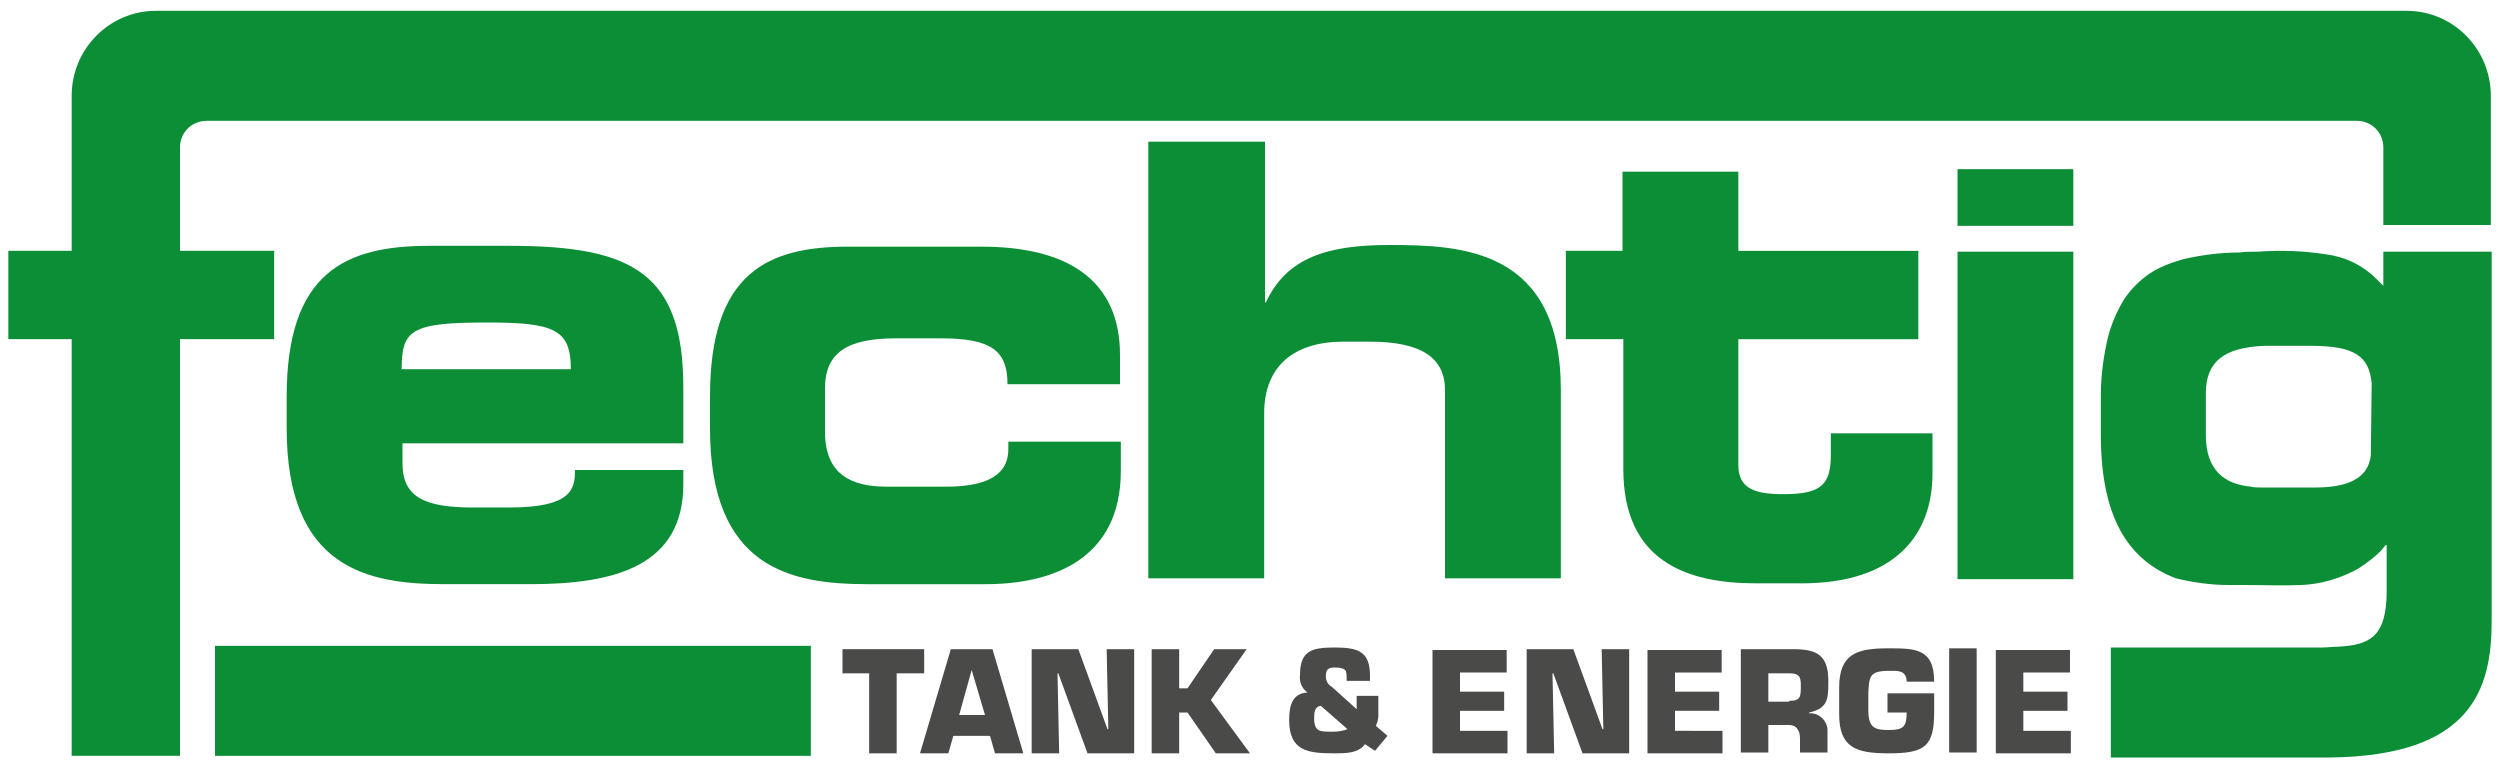 <?xml version="1.0" encoding="utf-8"?>
<svg xmlns="http://www.w3.org/2000/svg" id="Ebene_1" style="enable-background:new 0 0 300 92;" version="1.1" viewBox="0 0 300 92" x="0px" y="0px">
<style type="text/css">
	.st0{fill:#0B8E36;}
	.st1{fill:none;}
	.st2{fill:#4A4A49;}
</style>
<g id="Gruppe_117" transform="translate(-375 -96)">
	<path class="st0" d="M623.8,126.2h-13.9v39.3h13.9V126.2z" id="Pfad_267"/>
	<path class="st0" d="M623.8,116.3h-13.9v6.8h13.9V116.3z" id="Pfad_268"/>
	<path class="st0" d="M569.8,126.1h-6.9v10.6h6.9v15.6c0,10.9,7.4,13.7,15.9,13.7h5.5c11.1,0,15.7-5.7,15.7-13.2v-4.8&#xA;		h-12.2v2.6c0,3.6-1.2,4.7-5.7,4.7c-3.3,0-5.4-0.6-5.4-3.5v-15.1h21.6v-10.6h-21.6v-9.5h-13.9V126.1z" id="Pfad_269"/>
	<path class="st0" d="M526.7,113h-13.9v52.4h13.9v-19.8c0-5.6,3.5-8.6,9.5-8.6h3.2c6.1,0,9,1.9,9,5.8v22.6h13.9v-22.6&#xA;		c0-17-12-17.4-20.6-17.4c-7.4,0-12.3,1.5-14.8,6.9h-0.1V113z" id="Pfad_270"/>
	<path class="st0" d="M460.2,143.6v3.8c0,16.8,9.7,18.7,18.9,18.7h14.2c8,0,16.2-3,16.2-13.6V149H496v0.9&#xA;		c0,3.6-3.5,4.5-7.5,4.5h-7.1c-4.3,0-7.4-1.5-7.4-6.6v-5.2c0-4.3,2.7-6,8.5-6h5.4c6.1,0,8,1.5,8,5.5h13.5v-3.5c0-9-6.3-13-16.6-13&#xA;		h-15.6C467.1,125.5,460.2,128.7,460.2,143.6" id="Pfad_271"/>
	<path class="st0" d="M457,149.1v-6.6c0-13.7-6.1-17-20.8-17h-9.7c-10.1,0-17.1,3.2-17.1,18.1v3.8&#xA;		c0,16.8,9.7,18.7,18.9,18.7h10.4c10.1,0,18.3-2.2,18.3-12v-1.7h-13c0,2.3-0.4,4.5-7.9,4.5h-4.3c-5.8,0-8.5-1.2-8.5-5.3v-2.4H457z&#xA;		 M433.4,134.7c8.1,0,10.1,0.8,10.1,5.6h-20.3C423.2,135.6,424.3,134.7,433.4,134.7" id="Pfad_272"/>
	<path class="st1" d="M376,186.7h298V97.3H376V186.7z" id="Pfad_273"/>
	<path class="st0" d="M400.8,186.7h71.5v-13.2h-71.5V186.7z" id="Pfad_274"/>
	<path class="st0" d="M660.9,123h13v-15.5c0-5.6-4.5-10.2-10.1-10.2c0,0,0,0,0,0H393.7c-5.6,0-10.1,4.6-10.1,10.2&#xA;		c0,0,0,0,0,0v18.6H376v10.6h7.6v50h13v-50h11.3v-10.6h-11.3v-12.4c0-1.8,1.4-3.2,3.2-3.2c0,0,0,0,0,0h258c1.8,0,3.2,1.4,3.2,3.2&#xA;		V123z" id="Pfad_275"/>
	<path class="st1" d="M376,186.7h298V97.3H376V186.7z" id="Pfad_276"/>
	<path class="st2" d="M476.1,173.9v2.9h3.2v9.6h3.3v-9.6h3.3v-2.9H476.1z" id="Pfad_277"/>
	<path class="st2" d="M489.1,173.9l-3.7,12.5h3.4l0.6-2.1h4.4l0.6,2.1h3.4l-3.7-12.5H489.1z M491.6,176.4L491.6,176.4&#xA;		l1.6,5.4h-3.1L491.6,176.4z" id="Pfad_278"/>
	<path class="st2" d="M507.8,173.9l0.2,9.6h-0.1l-3.5-9.6h-5.6v12.5h3.3l-0.2-9.6h0.1l3.5,9.6h5.6v-12.5H507.8z" id="Pfad_279"/>
	<path class="st2" d="M520.7,173.9l-3.2,4.7h-1v-4.7h-3.3v12.5h3.3v-4.9h1l3.4,4.9h4.1l-4.7-6.4l4.3-6.1H520.7z" id="Pfad_280"/>
	<path class="st2" d="M538.8,185.3c-0.8,1.1-2.3,1.1-3.7,1.1c-3.2,0-5.4-0.3-5.4-4c0-1.6,0.3-3.2,2.2-3.3&#xA;		c-0.7-0.5-1-1.3-0.9-2.1c0-2.9,1.4-3.3,4.1-3.3c2.8,0,4.3,0.4,4.3,3.4v0.6h-2.8c0-0.7,0-1.1-0.2-1.3c-0.2-0.2-0.6-0.3-1.2-0.3&#xA;		c-0.8,0-1.1,0.2-1.1,1.1c0,0.5,0.3,1,0.7,1.2l3,2.7v-1.6h2.6v2.4c0,0.4-0.1,0.8-0.3,1.2l1.4,1.2l-1.5,1.8L538.8,185.3z&#xA;		 M533.5,180.7c-0.8,0.1-0.8,0.9-0.8,1.5c0,1.7,0.8,1.6,2.3,1.6c0.6,0,1.2-0.1,1.7-0.3L533.5,180.7z" id="Pfad_281"/>
	<path class="st1" d="M376,186.7h298V97.3H376V186.7z" id="Pfad_282"/>
	<path class="st2" d="M546.9,173.9v12.5h9v-2.7h-5.7v-2.4h5.3v-2.3h-5.3v-2.3h5.6v-2.7H546.9z" id="Pfad_283"/>
	<path class="st2" d="M567.2,173.9l0.2,9.6h-0.1l-3.5-9.6h-5.6v12.5h3.3l-0.2-9.6h0.1l3.5,9.6h5.6v-12.5H567.2z" id="Pfad_284"/>
	<path class="st2" d="M572.7,173.9v12.5h9v-2.7H576v-2.4h5.3v-2.3H576v-2.3h5.6v-2.7H572.7z" id="Pfad_285"/>
	<path class="st2" d="M583.9,173.9h6.3c2.8,0,4.2,0.7,4.2,3.8c0,2.1,0,3.3-2.3,3.8v0.1c1.1-0.1,2.1,0.8,2.2,1.9&#xA;		c0,0.1,0,0.2,0,0.3v2.5h-3.3v-1.7c0-0.9-0.4-1.6-1.3-1.6h-2.5v3.3h-3.3V173.9z M589.7,180.1c1.4,0,1.4-0.5,1.4-1.9&#xA;		c0-1.1-0.3-1.4-1.4-1.4h-2.5v3.4H589.7z" id="Pfad_286"/>
	<path class="st2" d="M603.8,177.7c-0.1-1.3-1.1-1.2-2.1-1.2c-2.4,0-2.4,0.7-2.5,2.7v2c0,2.2,0.8,2.4,2.5,2.4&#xA;		c1.7,0,2.1-0.4,2.1-2.1h-2.3v-2.3h5.6v2.2c0,4.2-1.1,5-5.5,5c-3.9,0-5.9-0.7-5.9-4.7v-3.2c0-4.1,2.2-4.7,5.9-4.7c3.2,0,5.5,0,5.5,4&#xA;		H603.8z" id="Pfad_287"/>
	<path class="st1" d="M376,186.7h298V97.3H376V186.7z" id="Pfad_288"/>
	<path class="st2" d="M608.9,186.3h3.3v-12.5h-3.3V186.3z" id="Pfad_289"/>
	<path class="st2" d="M614.5,173.9v12.5h9v-2.7h-5.7v-2.4h5.3v-2.3h-5.3v-2.3h5.6v-2.7H614.5z" id="Pfad_290"/>
	<path class="st0" d="M674,170.5v-20.8l0,0v-6.9l0,0v-16.6h-13v4.1c-0.1-0.1-0.2-0.2-0.4-0.4c0,0-0.1-0.1-0.1-0.1&#xA;		c-0.1-0.1-0.2-0.2-0.3-0.3c-1.7-1.7-3.8-2.7-6.2-3c-2.6-0.4-5.3-0.5-8-0.3c-0.8,0-1.5,0-2.3,0.1c-2.3,0-4.5,0.3-6.7,0.8&#xA;		c-1.4,0.4-2.8,0.9-4,1.7c-1.2,0.8-2.3,1.9-3.1,3.1c-0.9,1.5-1.6,3.1-2,4.8c-0.5,2.2-0.8,4.5-0.8,6.7c0,0.3,0,0.6,0,1v3.8&#xA;		c0,10.6,3.8,15.2,9,17.2c2.1,0.5,4.2,0.8,6.3,0.8c0.6,0,1.2,0,1.9,0c2.3,0,4.6,0.1,6.9,0c2.2-0.1,4.3-0.7,6.3-1.7l0,0&#xA;		c0.2-0.1,0.5-0.3,0.7-0.4c0.9-0.6,1.7-1.2,2.5-2c0.2-0.2,0.3-0.4,0.5-0.6c0,0,0.1-0.1,0.1-0.1h0l0.1,0v5.5c0,5.4-1.9,6.5-5.8,6.7&#xA;		c-0.6,0-1.3,0.1-2,0.1c-0.3,0-0.7,0-1.1,0h-24.2v13.2h26.3C671.6,186.7,674,178.7,674,170.5 M659.5,150.6c-0.3,3.1-3.3,3.9-6.7,3.9&#xA;		h-6.4c-0.4,0-0.9,0-1.3-0.1c-3.2-0.3-5.4-2-5.4-6.2v-5c0-3.9,2.3-5.5,7-5.7c0.2,0,0.5,0,0.7,0h4.9c5.2,0,7,1.2,7.3,4.5L659.5,150.6&#xA;		L659.5,150.6z" id="Pfad_291"/>
	<path class="st1" d="M376,186.7h298V97.3H376V186.7z" id="Pfad_292"/>
</g>
</svg>